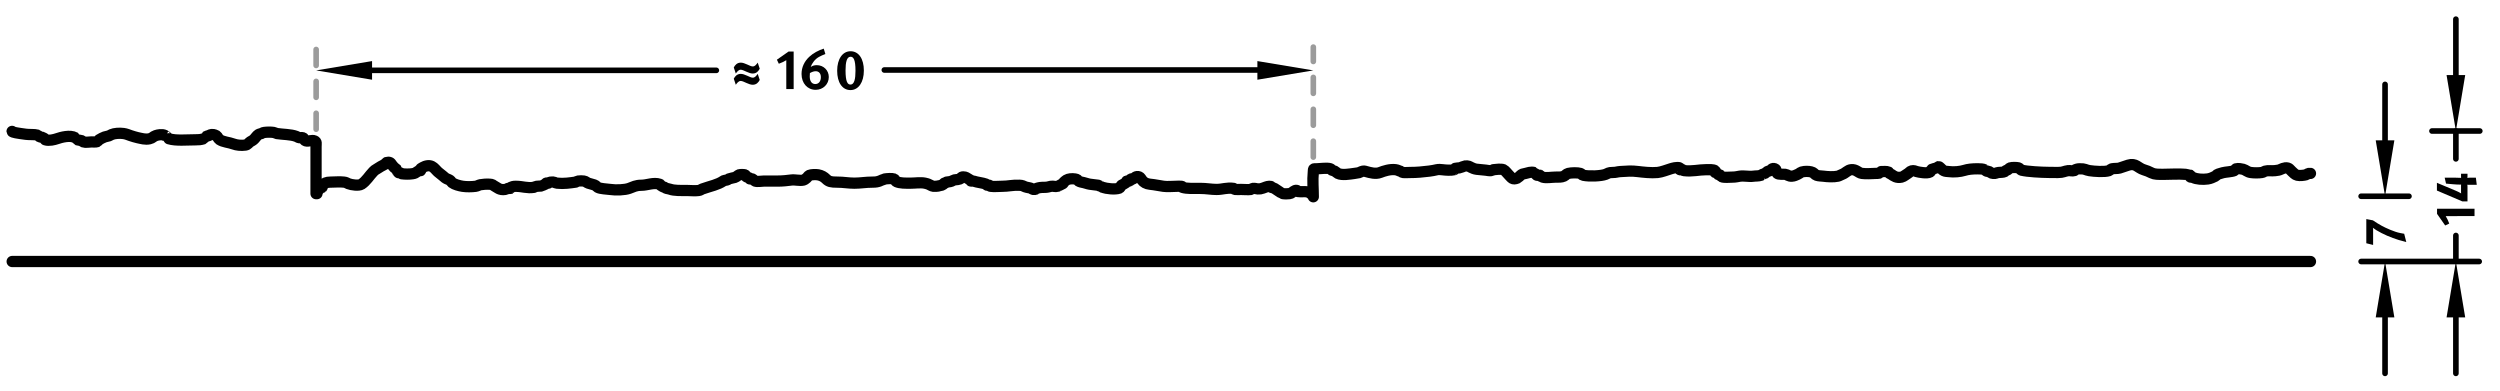 <?xml version="1.0" encoding="UTF-8" standalone="no"?>
<svg xmlns:inkscape="http://www.inkscape.org/namespaces/inkscape" xmlns:sodipodi="http://sodipodi.sourceforge.net/DTD/sodipodi-0.dtd" xmlns="http://www.w3.org/2000/svg" xmlns:svg="http://www.w3.org/2000/svg" xmlns:i="http://ns.adobe.com/AdobeIllustrator/10.0/" version="1.1" id="Ebene_1" x="0px" y="0px" width="444.54px" height="69.5px" viewBox="0 0 444.54 69.5" xml:space="preserve" sodipodi:docname="2240_Bali-01BK_Iteration3.svg" inkscape:version="1.1.1 (3bf5ae0d25, 2021-09-20)"><defs id="defs95"></defs>
<switch id="switch90">
	
	<g i:extraneous="self" id="g88">
		<g id="LINE">
			
				<line fill="none" stroke="#000000" stroke-width="2" stroke-linecap="round" stroke-linejoin="round" stroke-miterlimit="10" x1="2.165" y1="46.5" x2="410.84" y2="46.5" id="line2"></line>
		</g>
		<g id="LINE_2_">
			
				<line fill="none" stroke="#000000" stroke-linecap="round" stroke-linejoin="round" stroke-miterlimit="10" x1="419.847" y1="34.898" x2="428.351" y2="34.898" id="line5"></line>
		</g>
		<g id="LINE_3_">
			
				<line fill="none" stroke="#000000" stroke-linecap="round" stroke-linejoin="round" stroke-miterlimit="10" x1="424.099" y1="56.444" x2="424.099" y2="66.389" id="line8"></line>
		</g>
		<g id="LINE_4_">
			
				<line fill="none" stroke="#000000" stroke-linecap="round" stroke-linejoin="round" stroke-miterlimit="10" x1="424.099" y1="24.954" x2="424.099" y2="15.009" id="line11"></line>
		</g>
		<g id="SOLID">
			<polygon points="422.441,56.444 424.099,46.5 425.756,56.444    " id="polygon14"></polygon>
		</g>
		<g id="SOLID_1_">
			<polygon points="422.441,24.954 424.099,34.898 425.756,24.954    " id="polygon17"></polygon>
		</g>
		<g id="MTEXT">
			<g id="g22">
				<path d="M421.938,39.178c0.52,0.36,1.079,0.699,1.608,0.99c0.6,0.329,2.209,1.079,3.259,1.27l0.699,0.129l0.37,1.47      c-1.119-0.271-1.629-0.44-2.398-0.72c-0.72-0.27-1.31-0.52-2.01-0.879c-0.779-0.4-1.109-0.62-1.528-0.93      c0.029,0.109,0.039,0.26,0.039,0.399v2.648l-1.209-0.3v-4.298L421.938,39.178z" id="path20"></path>
			</g>
		</g>
		<g id="LINE_1352_">
			<path fill="none" stroke="#000000" stroke-width="2" stroke-linecap="round" stroke-linejoin="round" stroke-miterlimit="10" d="     M410.84,30.836c-0.441-0.075-0.541,0.162-0.817,0.246c-0.288,0.088-1.098,0.186-1.517,0.082     c-0.473-0.118-0.636-0.403-0.946-0.656c-0.366-0.299-0.472-0.741-1.222-0.656c-0.25,0.028-0.536,0.147-0.748,0.246     c-0.367,0.171-0.47,0.17-1.058,0.246c-0.507,0.066-1.274-0.058-1.733,0.082c-0.246,0.075-0.286,0.196-0.602,0.246     c-0.572,0.09-1.414,0.086-1.987,0c-0.614-0.092-0.845-0.43-1.352-0.574c-0.224-0.064-0.903-0.188-1.257-0.082     c-0.105,0.031-0.194,0.279-0.303,0.328c-0.451,0.202-1.585,0.237-2.052,0.369c-0.079,0.022-0.741,0.221-0.821,0.246     c-0.306,0.095-0.317,0.286-0.493,0.369c-0.432,0.206-0.823,0.413-1.352,0.492c-0.898,0.135-2.054,0.031-2.588-0.246     c-0.076-0.039-0.364-0.015-0.493-0.082c-0.042-0.022,0.04-0.305,0-0.328c-0.092-0.052-0.273,0.052-0.365,0     c-0.227-0.128-0.115-0.13-0.504-0.164c-1.311-0.114-2.682,0-3.998,0c-0.857,0-1.528,0.009-2.029-0.246     c-0.519-0.265-0.851-0.396-1.426-0.574c-1.034-0.321-1.401-1.225-2.718-0.82c-0.597,0.184-1.001,0.343-1.602,0.533     c-0.26,0.082-0.906,0.042-1.33,0.123c-0.183,0.035-0.381,0.29-0.499,0.328c-0.84,0.269-2.617,0.132-3.486,0     c-0.702-0.107-0.751-0.364-1.765-0.328c-0.448,0.016-0.528,0.094-0.759,0.164c-0.076,0.023-0.034,0.115-0.173,0.164     c-0.305,0.109-0.762-0.041-1.084,0c-0.721,0.091-0.844,0.328-1.818,0.328c-1.968,0-3.694-0.037-5.504-0.246     c-0.151-0.017-0.831-0.12-0.985-0.164c-0.115-0.033-0.396-0.383-0.493-0.41c-0.319-0.089-1.204-0.105-1.51,0     c-0.196,0.068-0.248,0.229-0.424,0.328c-0.029,0.016-0.396,0.178-0.365,0.164c-0.101,0.047-0.141,0.153-0.164,0.164     c-0.369,0.17-0.604,0.1-1.138,0.164c-0.435,0.052-0.392,0.202-0.951,0.164c-0.43-0.029-0.449-0.207-0.702-0.328     c-0.173-0.082-0.383-0.003-0.493-0.082c-0.024-0.017-0.337-0.251-0.328-0.246c-0.259-0.134-0.689-0.164-1.202-0.164     c-1.032,0-1.734,0.079-2.41,0.287c-0.688,0.211-1.821,0.34-2.794,0.205c-0.424-0.059-0.517-0.006-0.854-0.164     c-0.272-0.127-0.37-0.324-0.579-0.492c-0.424-0.341-0.198-0.25-0.698,0c-0.11,0.055-0.66,0.164-0.821,0.246     c-0.177,0.091-0.152,0.395-0.328,0.492c-0.545,0.3-1.946,0.041-2.381-0.082c-0.295-0.083-0.502-0.228-0.903-0.123     c-0.284,0.074-0.443,0.334-0.657,0.451c-0.309,0.17-0.772,0.581-1.116,0.656c-0.933,0.204-1.403-0.201-1.839-0.492     c-0.137-0.091-0.242-0.095-0.328-0.164c-0.043-0.034-0.205-0.267-0.164-0.246c-0.28-0.14-0.895-0.082-1.313-0.082h0.164     c-0.258-0.019-0.404,0.263-0.482,0.286c-0.142,0.043-0.446,0.034-0.654,0.041c-0.78,0.026-1.673,0.105-2.45,0     c-0.651-0.088-1.033-0.768-1.92-0.66c-0.632,0.077-0.981,0.604-1.577,0.824c-0.323,0.12-0.527,0.273-0.78,0.33     c-0.717,0.162-1.855,0.102-2.576,0c-0.458-0.065-0.72-0.012-1.221-0.165c-0.223-0.068-0.448-0.391-0.666-0.495     c-0.382-0.182-0.961-0.229-1.543-0.165c-0.716,0.079-0.676,0.298-1.134,0.495c-0.367,0.157-0.601,0.3-1.036,0.33     c-0.576,0.039-0.81-0.283-1.183-0.33c-0.34-0.043-1.203,0.052-1.412-0.165c-0.23-0.239-0.078-0.7-0.433-0.824     c-0.518-0.182-0.613,0.205-0.85,0.33c-0.237,0.125-0.319,0.072-0.49,0.165c-0.075,0.041-0.292,0.245-0.371,0.289     c-0.066,0.036-0.508,0.211-0.495,0.206c-0.166,0.059-0.12,0.126-0.238,0.165c-0.507,0.168-0.89,0.096-1.356,0.165     c-0.795,0.117-1.642-0.116-2.438,0c-0.383,0.056-0.716,0.165-1.332,0.165c-0.553,0-1.49,0.123-1.896-0.082     c-0.057-0.029-0.133-0.227-0.165-0.247c-0.173-0.107-0.29-0.042-0.495-0.165c-0.006-0.004-0.14-0.227-0.165-0.247     c-0.058-0.046-0.255-0.023-0.33-0.082c-0.057-0.046,0.065-0.29,0-0.33c-0.375-0.229-1.015-0.165-1.618-0.165     c-1.259,0-2.461,0.342-3.899,0.165c-0.332-0.041-0.101-0.098-0.258-0.165c-0.137-0.059-0.364,0.068-0.495,0     c-0.051-0.027,0.06-0.311,0-0.33c-0.544-0.168-1.306,0.072-1.613,0.165c-0.69,0.208-1.613,0.583-2.347,0.66     c-1.095,0.114-2.657-0.065-3.465-0.165c-1.181-0.146-1.901-0.082-3.156,0c-0.643,0.042-0.685,0.165-1.381,0.165     c-0.743,0-0.775,0.155-1.238,0.33c-0.798,0.301-2.894,0.394-3.959,0.165c-0.358-0.077-0.321-0.274-0.496-0.33     c-0.489-0.155-1.68-0.131-2.183,0c-0.368,0.096-0.487,0.358-0.787,0.495c-0.407,0.186-0.891,0.165-1.525,0.165     c-0.632,0-1.628,0.193-2.242,0c-0.047-0.015-0.171-0.11-0.358-0.165c0.008,0.002-0.031-0.135-0.103-0.165     c-0.158-0.066-0.397,0.062-0.557,0c-0.096-0.037-0.444-0.482-0.495-0.495c-0.613-0.155-1.105,0.072-1.531,0.165     c-0.629,0.138-0.519,0.078-0.862,0.33c-0.132,0.097-0.463,0.447-0.578,0.495c-0.905,0.38-1.019-0.063-1.485-0.495     c-0.221-0.205-0.735-0.885-0.99-0.989c-0.426-0.175-1.357-0.05-1.815,0c0.064-0.007-0.268,0.145-0.418,0.165     c-0.283,0.037-0.765-0.066-0.902-0.082c-0.346-0.042-1.304-0.125-1.65-0.165c-0.389-0.045-0.759-0.214-0.99-0.33     c-0.288-0.145-0.469-0.319-1.082-0.247c-0.117,0.014-0.847,0.314-0.984,0.33c-0.241,0.028-0.62,0.049-0.739,0.082     c-0.035,0.01-0.192,0.249-0.186,0.247c-0.555,0.142-1.541,0.079-2.124,0c-0.199-0.027-0.696-0.067-0.953,0     c-0.364,0.095-0.968,0.197-1.357,0.247c-1.14,0.147-2.245,0.247-3.465,0.247c-0.396,0-0.819,0.048-1.211,0     c-0.244-0.03-0.214-0.15-0.274-0.165c-0.481-0.12-0.657-0.28-1.031-0.33c-1-0.133-2.122,0.243-2.764,0.495     c-0.791,0.31-1.764,0.035-2.475-0.165c-0.35-0.099-0.442-0.138-0.825,0c-0.021,0.008-0.363,0.165-0.495,0.206     c-0.115,0.036-0.496,0.085-0.781,0.124c-0.792,0.108-2.196,0.366-2.931,0c-0.178-0.089-0.409-0.328-0.578-0.412     c-0.075-0.038-0.42-0.13-0.495-0.165c-0.098-0.046-0.137-0.213-0.241-0.247c-0.623-0.205-1.752-0.011-2.408,0     c-0.755,0.013-0.581-0.069-0.655,0.628c-0.149,1.417,0,2.923,0,4.349c-0.115-0.386-0.716-0.822-1.13-0.884     c-0.443-0.067-1.11,0.028-1.619-0.047c-0.174-0.025,0.023-0.305-0.471-0.186c-0.149,0.036-0.179,0.102-0.331,0.186     c-0.239,0.132-0.295,0.328-0.671,0.372c-0.328,0.038-0.83,0.06-1.162,0c-0.445-0.081-0.199-0.062-0.402-0.186     c-0.392-0.239-0.724-0.508-1.118-0.745c-0.163-0.098-0.203-0.067-0.559-0.186c-0.201-0.067,0.164-0.195-0.373-0.186     c-0.357,0.006-0.836,0.233-1.118,0.326c-0.394,0.13-0.545,0.161-0.931,0.14c-0.112-0.006-0.551-0.133-0.828-0.093     c-0.199,0.029-0.305,0.184-0.321,0.186c-0.587,0.079-1.236,0-1.829,0c-0.338,0-0.708,0.042-1.045,0     c-0.175-0.022-0.288-0.19-0.261-0.186c-1.219-0.171-1.917,0.186-3.026,0.186c-0.97,0-1.768-0.186-2.935-0.186     c-1.117,0-2.317,0.07-3.165-0.186c-0.051-0.016,0.051-0.163-0.104-0.186c-0.296-0.045-0.649,0-0.945,0     c-0.741,0-1.555,0.099-2.288,0c-0.834-0.113-1.426-0.268-2.428-0.372c-0.651-0.068-1.106-0.338-1.405-0.745     c-0.12-0.163-0.296-0.481-0.492-0.558c-0.578-0.228-0.862,0.235-1.092,0.372c-0.088,0.053-0.285-0.055-0.373,0     c-0.021,0.014,0.024,0.173,0,0.186c-0.185,0.101-0.167,0.078-0.331,0.186c-0.096,0.064-0.312-0.055-0.414,0     c-0.025,0.014,0.024,0.172,0,0.186c-0.159,0.092-0.152,0.094-0.279,0.186c-0.197,0.143-0.427,0.237-0.652,0.372     c-0.126,0.076-0.22,0.456-0.373,0.512c-0.791,0.288-2.322,0.08-2.98-0.14c0.005,0.001-0.231-0.134-0.373-0.186     c-0.045-0.017-0.511-0.198-0.431-0.186c-0.664-0.097-0.788-0.077-1.478-0.186c-0.485-0.077-0.668-0.199-1.072-0.279     c-0.286-0.057-0.715-0.138-0.931-0.279c-0.316-0.206-0.044-0.276-0.621-0.372c-0.567-0.095-1.204-0.012-1.521,0.186     c-0.108,0.068-0.368,0.271-0.466,0.372c-0.1,0.105-0.06,0.195-0.186,0.279c-0.032,0.022-0.601,0.293-0.559,0.279     c0.016-0.005-0.234,0.137-0.374,0.186c-0.343,0.121-0.821-0.072-1.18,0c-0.535,0.108-0.572,0.186-1.194,0.186     c-0.642,0-0.909,0.046-1.35,0.186c-0.067,0.021-0.055,0.164-0.328,0.186c-0.496,0.041-0.453-0.129-0.604-0.186     c-0.347-0.132-0.778-0.153-1.118-0.279c-0.383-0.143-0.406-0.255-1.011-0.279c-1.283-0.052-1.95,0.186-3.096,0.186     c-0.661,0-1.388,0.086-2.044,0c-0.248-0.032-0.096-0.16-0.182-0.186c-0.125-0.038-0.291,0.043-0.414,0     c-0.171-0.061-0.091-0.166-0.145-0.186c-0.697-0.263-1.6-0.309-2.293-0.558c-0.13-0.047-0.307,0.033-0.442,0     c-0.13-0.032,0.009-0.162-0.058-0.186c-0.217-0.079-0.278-0.13-0.373-0.186c-0.273-0.164-0.518-0.382-0.931-0.372     c-0.506,0.012-0.338,0.277-0.607,0.372c-0.576,0.205-0.866,0.052-1.255,0.279c-0.376,0.219-0.518,0.194-1.118,0.279     c0.299-0.043-0.644,0.33-0.414,0.186c0.032-0.02-0.237,0.219-0.145,0.186c0.115-0.04-0.298,0.171-0.328,0.186     c0.044-0.022-0.73,0.157-0.603,0.14c-0.173,0.023-0.578,0.074-0.828,0.047c-0.33-0.037-0.68-0.303-0.895-0.372     c-0.219-0.07-0.245-0.107-0.641-0.186c-0.782-0.157-1.757,0-2.555,0c-0.902,0-1.867,0.025-2.532-0.279     c-0.126-0.058-0.292-0.436-0.373-0.465c-0.37-0.135-1.283-0.061-1.676,0c0.131-0.02-0.472,0.176-0.501,0.186     c-0.276,0.097-0.176,0.1-0.431,0.186c-0.347,0.118-0.605,0.186-1.223,0.186c-1.302,0-2.102,0.186-3.247,0.186     c-1.122,0-1.852-0.186-3.116-0.186c-1.005,0-1.437-0.082-1.914-0.558c-0.369-0.369-0.8-0.628-1.426-0.745     c-0.428-0.079-1.274-0.033-1.554,0.093c-0.175,0.079-0.317,0.34-0.466,0.465c-0.132,0.111-0.39,0.33-0.557,0.372     c-0.687,0.173-1.505-0.099-2.209,0c-0.609,0.086-1.529,0.186-2.418,0.186c-0.814,0-1.629,0-2.443,0c-0.422,0-1.154,0.15-1.553,0     c-0.113-0.043-0.291-0.282-0.472-0.372c-0.116-0.058-0.315,0.031-0.442,0c-0.127-0.031,0.005-0.165-0.058-0.186     c-0.298-0.101-0.333-0.069-0.559-0.186c-0.202-0.105-0.115-0.328-0.269-0.372c-0.186-0.053-0.834-0.064-1.035,0     c-0.151,0.048-0.512,0.399-0.745,0.465c-0.347,0.099-0.778,0.15-1.118,0.279c-0.056,0.021-0.1,0.129-0.328,0.186     c-0.493,0.123-0.41,0.025-0.65,0.186c-0.488,0.328-0.985,0.53-1.63,0.745c-0.703,0.234-1.306,0.382-2.049,0.651     c-0.27,0.098-0.323,0.231-0.671,0.279c-0.661,0.092-1.41,0-2.076,0c-1.085,0-2.294,0.042-3.027-0.233     c-0.096-0.036-0.357-0.078-0.603-0.14c-0.2-0.05-0.296-0.176-0.328-0.186c-0.353-0.117-0.269-0.035-0.466-0.186     c-0.031-0.024-0.319-0.209-0.279-0.186c-0.145-0.084,0.086-0.102-0.166-0.186c-1.087-0.361-2.209,0.186-3.233,0.186     c-1.02,0-1.44,0.29-2.189,0.558c-0.77,0.276-2.338,0.347-3.39,0.186c-0.543-0.083-1.744-0.106-2.198-0.372     c-0.156-0.091-0.359-0.356-0.559-0.419c-0.242-0.076-0.875-0.241-1.118-0.326c-0.297-0.103-0.451-0.328-0.77-0.372     c-0.311-0.043-0.72-0.048-1.03,0c-0.161,0.025-0.498,0.195-0.435,0.186c-0.97,0.137-2.119,0.321-3.326,0.186     c-0.363-0.041-0.499-0.284-1.131-0.186c-0.318,0.049-0.301,0.158-0.386,0.186c-0.131,0.044-0.287-0.085-0.414,0     c0.13-0.088-0.318,0.245-0.145,0.186c-0.166,0.056-0.62,0.307-0.745,0.326c-0.154,0.023-0.574,0.012-0.791,0.047     c-0.169,0.027-0.563,0.194-0.513,0.186c-1.225,0.188-1.988-0.186-3.201-0.186c-0.533,0-0.594,0.078-0.896,0.186     c-0.019,0.007,0.019,0.18,0,0.186c-0.148,0.052-0.354-0.055-0.501,0c-0.293,0.109-0.173,0.131-0.503,0.186     c-1.001,0.166-1.399-0.358-1.977-0.651c-0.322-0.164-0.154-0.233-0.766-0.279c-0.527-0.039-1.287,0.019-1.656,0.093     c-0.318,0.064-0.516,0.234-0.849,0.279c-0.68,0.091-1.614,0.101-2.29,0c-0.598-0.089-1.471-0.326-1.89-0.651     c-0.134-0.104-0.239-0.33-0.373-0.419c-0.283-0.189-0.588-0.224-0.838-0.419c-0.338-0.263-0.663-0.587-1.024-0.838     c-0.843-0.585-1.135-1.721-2.608-1.21c-0.246,0.086-0.484,0.247-0.698,0.372c-0.149,0.087,0.065,0.264-0.047,0.372     c-0.065,0.063-0.308-0.064-0.373,0c-0.11,0.11-0.225,0.203-0.373,0.279c-0.331,0.171-0.139,0.184-0.733,0.279     c-0.537,0.086-1.329,0.077-1.875,0c0.242,0.034-0.711-0.338-0.559-0.186c-0.064-0.064-0.121-0.122-0.186-0.186     c-0.066-0.065-0.127-0.352-0.186-0.419c-0.095-0.109-0.267-0.187-0.373-0.279c-0.166-0.145-0.225-0.258-0.373-0.419     c-0.228-0.248-0.255-0.558-0.745-0.558c-0.472,0-0.361,0.216-0.605,0.372c-0.214,0.137-0.472,0.237-0.698,0.372     c-0.043,0.026-0.289,0.177-0.373,0.233c-0.06,0.04-0.293,0.189-0.373,0.233c-0.31,0.172-0.388,0.241-0.605,0.465     c-0.707,0.73-1.229,1.664-2.095,2.234c-0.465,0.305-1.759,0.133-2.328-0.093c-0.309-0.123-0.339-0.226-0.777-0.279     c-0.78-0.095-1.628,0-2.413,0c-0.745,0-1.103,0.196-1.466,0.558c-0.062,0.062,0.062,0.31,0,0.372     c-0.019,0.019-0.352-0.035-0.373,0c-0.092,0.154-0.063,0.249-0.186,0.372c-0.172,0.172-0.358,0.426-0.373,0.745     c-0.055,0-0.11,0-0.164,0c0-1.702,0-3.403,0-5.105c0-1.082,0-2.165,0-3.247c0-0.602,0.145-0.836-0.271-1.031     c-0.428-0.2-1.109,0.148-1.562,0c-0.21-0.069-0.207-0.19-0.362-0.284c-0.158-0.096,0.107-0.185-0.156-0.277     c-0.18-0.063-0.434,0.028-0.624,0c-0.17-0.025-0.331-0.158-0.53-0.234c-0.973-0.371-2.399-0.34-3.518-0.514     c-0.015-0.002-0.273-0.15-0.499-0.187c-0.487-0.081-1.213-0.068-1.701,0c-0.322,0.045-0.367,0.155-0.46,0.187     c-0.163,0.057-0.374,0.075-0.562,0.187c-0.219,0.131-0.528,0.551-0.702,0.748c-0.247,0.281-0.46,0.352-0.796,0.561     c-0.274,0.171-0.36,0.494-0.814,0.561c-0.751,0.11-1.574,0.014-2.105-0.187c-0.836-0.317-1.815-0.329-2.51-0.795     c-0.219-0.147-0.352-0.564-0.562-0.701c-0.117-0.077-0.432-0.172-0.53-0.187c-0.445-0.067-0.66,0.126-0.829,0.187     c-0.298,0.108-0.288,0.057-0.513,0.187c-0.042,0.024-0.342,0.364-0.374,0.374c-0.548,0.17-0.868,0.187-1.483,0.187     c-1.548,0-3.432,0.198-4.695-0.187c0.003,0.001-0.339-0.297-0.374-0.327c-0.118-0.104-0.229-0.208-0.374-0.281     c-0.455-0.228-1.214-0.088-1.595,0.047c-0.543,0.192-0.524,0.424-1.104,0.561c-0.761,0.18-1.474-0.069-2.091-0.187     c-0.253-0.049-0.981-0.266-1.291-0.374c-0.345-0.121-0.781-0.312-1.251-0.374c-0.753-0.1-1.636-0.023-2.122,0.187     c-0.239,0.103-0.278,0.165-0.468,0.234c-0.079,0.028-0.583,0.127-0.749,0.187c-0.231,0.084-0.782,0.346-1.026,0.514     c-0.081,0.056-0.214,0.302-0.284,0.327c-0.239,0.087-0.737,0.047-1.051,0.047c-0.393,0-1.073,0.136-1.442,0     c-0.172-0.063-0.141-0.17-0.315-0.234c-0.103-0.038-0.502-0.065-0.749-0.14c-0.025-0.008-0.338-0.354-0.374-0.374     c-0.915-0.523-2.518-0.072-3.276,0.187c-0.428,0.147-1.382,0.401-2.049,0.187c-0.127-0.041-0.058-0.171-0.103-0.187     c0.103,0.036-0.302-0.202-0.281-0.187c-0.224-0.156-0.404-0.036-0.655-0.187c-0.066-0.04-0.256-0.241-0.374-0.281     c-0.202-0.067-0.644-0.094-0.994-0.094c-0.912,0-1.255-0.077-2.033-0.187c-0.133-0.019-1.46-0.196-1.466-0.374" id="path25"></path>
		</g>
		<g id="LINE_1353_">
			
				<line fill="none" stroke="#000000" stroke-linecap="round" stroke-linejoin="round" stroke-miterlimit="10" x1="419.847" y1="46.5" x2="440.839" y2="46.5" id="line28"></line>
		</g>
		<g id="LINE_1354_">
			
				<line fill="none" stroke="#000000" stroke-linecap="round" stroke-linejoin="round" stroke-miterlimit="10" x1="432.443" y1="23.296" x2="440.947" y2="23.296" id="line31"></line>
		</g>
		<g id="LINE_1355_">
			
				<line fill="none" stroke="#000000" stroke-linecap="round" stroke-linejoin="round" stroke-miterlimit="10" x1="436.695" y1="56.444" x2="436.695" y2="66.389" id="line34"></line>
		</g>
		<g id="LINE_1356_">
			
				<line fill="none" stroke="#000000" stroke-linecap="round" stroke-linejoin="round" stroke-miterlimit="10" x1="436.695" y1="13.352" x2="436.695" y2="3.408" id="line37"></line>
		</g>
		<g id="LINE_1_">
			
				<line fill="none" stroke="#000000" stroke-linecap="round" stroke-linejoin="round" stroke-miterlimit="10" x1="436.695" y1="28.25" x2="436.695" y2="23.296" id="line40"></line>
		</g>
		<g id="LINE_5_">
			
				<line fill="none" stroke="#000000" stroke-linecap="round" stroke-linejoin="round" stroke-miterlimit="10" x1="436.695" y1="46.223" x2="436.695" y2="41.875" id="line43"></line>
		</g>
		<g id="SOLID_2_">
			<polygon points="435.038,56.444 436.695,46.5 438.353,56.444    " id="polygon46"></polygon>
		</g>
		<g id="SOLID_3_">
			<polygon points="435.038,13.352 436.695,23.296 438.353,13.352    " id="polygon49"></polygon>
		</g>
		<g id="MTEXT_1_">
			<g id="g56">
				<path d="M434.884,38.425c0.229,0.37,0.479,0.89,0.63,1.329l-0.72,0.34l-1.449-2.068v-0.91h6.666v1.31H434.884z" id="path52"></path>
				<path d="M438.762,31.336c0,0.19-0.021,0.311-0.021,0.311s0.13-0.051,0.36-0.051h1.149l0.159,1.27h-1.429      c-0.09,0-0.25-0.02-0.25-0.02s0.03,0.119,0.03,0.319v2.649h-0.91l-4.527-1.93v-1.379l3.378,1.419c0.38,0.16,0.73,0.34,0.93,0.47      c0,0-0.02-0.109-0.02-0.21v-1.13c0-0.119,0.01-0.239,0.01-0.239s-0.13,0.01-0.18,0.01c-0.28,0-0.84-0.02-1.329-0.069l-1.17-0.11      l-0.239-1.05h1.969c0.229,0,0.669,0.01,0.949,0.03c0,0-0.01-0.2-0.01-0.319v-0.42h1.149V31.336z" id="path54"></path>
			</g>
		</g>
		<g id="LINE_1359_">
			
				<line fill="none" stroke="#9B9B9B" stroke-linecap="round" stroke-linejoin="round" stroke-miterlimit="10" stroke-dasharray="2.835" x1="56.215" y1="22.976" x2="56.215" y2="8.375" id="line59"></line>
		</g>
		<g id="LINE_1360_">
			
				<line fill="none" stroke="#9B9B9B" stroke-linecap="round" stroke-linejoin="round" stroke-miterlimit="10" stroke-dasharray="2.835" x1="233.528" y1="27.939" x2="233.528" y2="8.375" id="line62"></line>
		</g>
		<g id="LINE_1361_">
			
				<line fill="none" stroke="#000000" stroke-linecap="round" stroke-linejoin="round" stroke-miterlimit="10" x1="66.159" y1="12.509" x2="127.375" y2="12.509" id="line65"></line>
		</g>
		<g id="LINE_1362_">
			
				<line fill="none" stroke="#000000" stroke-linecap="round" stroke-linejoin="round" stroke-miterlimit="10" x1="223.583" y1="12.447" x2="157.25" y2="12.447" id="line68"></line>
		</g>
		<g id="SOLID_4_">
			<polygon points="66.159,10.861 56.215,12.518 66.159,14.176    " id="polygon71"></polygon>
		</g>
		<g id="SOLID_5_">
			<polygon points="223.583,10.861 233.528,12.518 223.583,14.176    " id="polygon74"></polygon>
		</g>
		<g id="MTEXT_2_">
			<g id="g85">
				<path d="M133.845,13.074c-0.34,0-0.729-0.149-1.109-0.319c-0.37-0.16-0.75-0.36-1.02-0.36c-0.4,0-0.65,0.37-0.879,0.68      l-0.36-1.079c0.22-0.42,0.58-0.859,1.249-0.859c0.34,0,0.73,0.149,1.109,0.319c0.37,0.16,0.75,0.36,1.02,0.36      c0.4,0,0.65-0.37,0.879-0.68l0.36,1.079C134.874,12.635,134.514,13.074,133.845,13.074z M133.845,15.073      c-0.34,0-0.729-0.149-1.109-0.319c-0.37-0.16-0.75-0.36-1.02-0.36c-0.4,0-0.65,0.37-0.879,0.68l-0.36-1.079      c0.22-0.42,0.58-0.859,1.249-0.859c0.34,0,0.73,0.149,1.109,0.319c0.37,0.16,0.75,0.36,1.02,0.36c0.4,0,0.65-0.37,0.879-0.68      l0.36,1.079C134.874,14.634,134.514,15.073,133.845,15.073z" id="path77"></path>
				<path d="M139.815,10.706c-0.37,0.229-0.89,0.479-1.329,0.63l-0.34-0.72l2.069-1.449h0.909v6.666h-1.309V10.706z" id="path79"></path>
				<path d="M145.035,15.973c-1.459,0-2.509-1.169-2.509-2.818c0-1.199,0.5-2.238,1.379-3.059c0.689-0.649,1.659-1.159,2.568-1.449      l0.29,0.96c-0.82,0.33-1.499,0.59-2.059,1.31c-0.24,0.3-0.43,0.649-0.54,0.999c0.27-0.22,0.64-0.33,1.069-0.33      c1.209,0,2.139,0.92,2.139,2.109C147.374,14.983,146.354,15.973,145.035,15.973z M145.055,12.665c-0.32,0-0.64,0.1-1.04,0.329      c-0.02,0.19-0.03,0.4-0.03,0.601c0,0.849,0.37,1.349,0.989,1.349c0.6,0,0.989-0.479,0.989-1.229      C145.964,13.074,145.615,12.665,145.055,12.665z" id="path81"></path>
				
			</g>
		<path d="m 151.23,16.018 c -1.459,0 -2.368,-1.349 -2.368,-3.438 0,-2.109 0.97,-3.469 2.379,-3.469 1.459,0 2.368,1.35 2.368,3.438 0,2.1 -0.969,3.469 -2.379,3.469 z m 0.011,-5.927 c -0.68,0 -0.89,0.99 -0.89,2.438 0,2.029 0.369,2.509 0.879,2.509 0.68,0 0.89,-0.999 0.89,-2.448 0,-2.029 -0.369,-2.499 -0.879,-2.499 z" id="path36"></path></g>
	</g>
</switch>

</svg>

